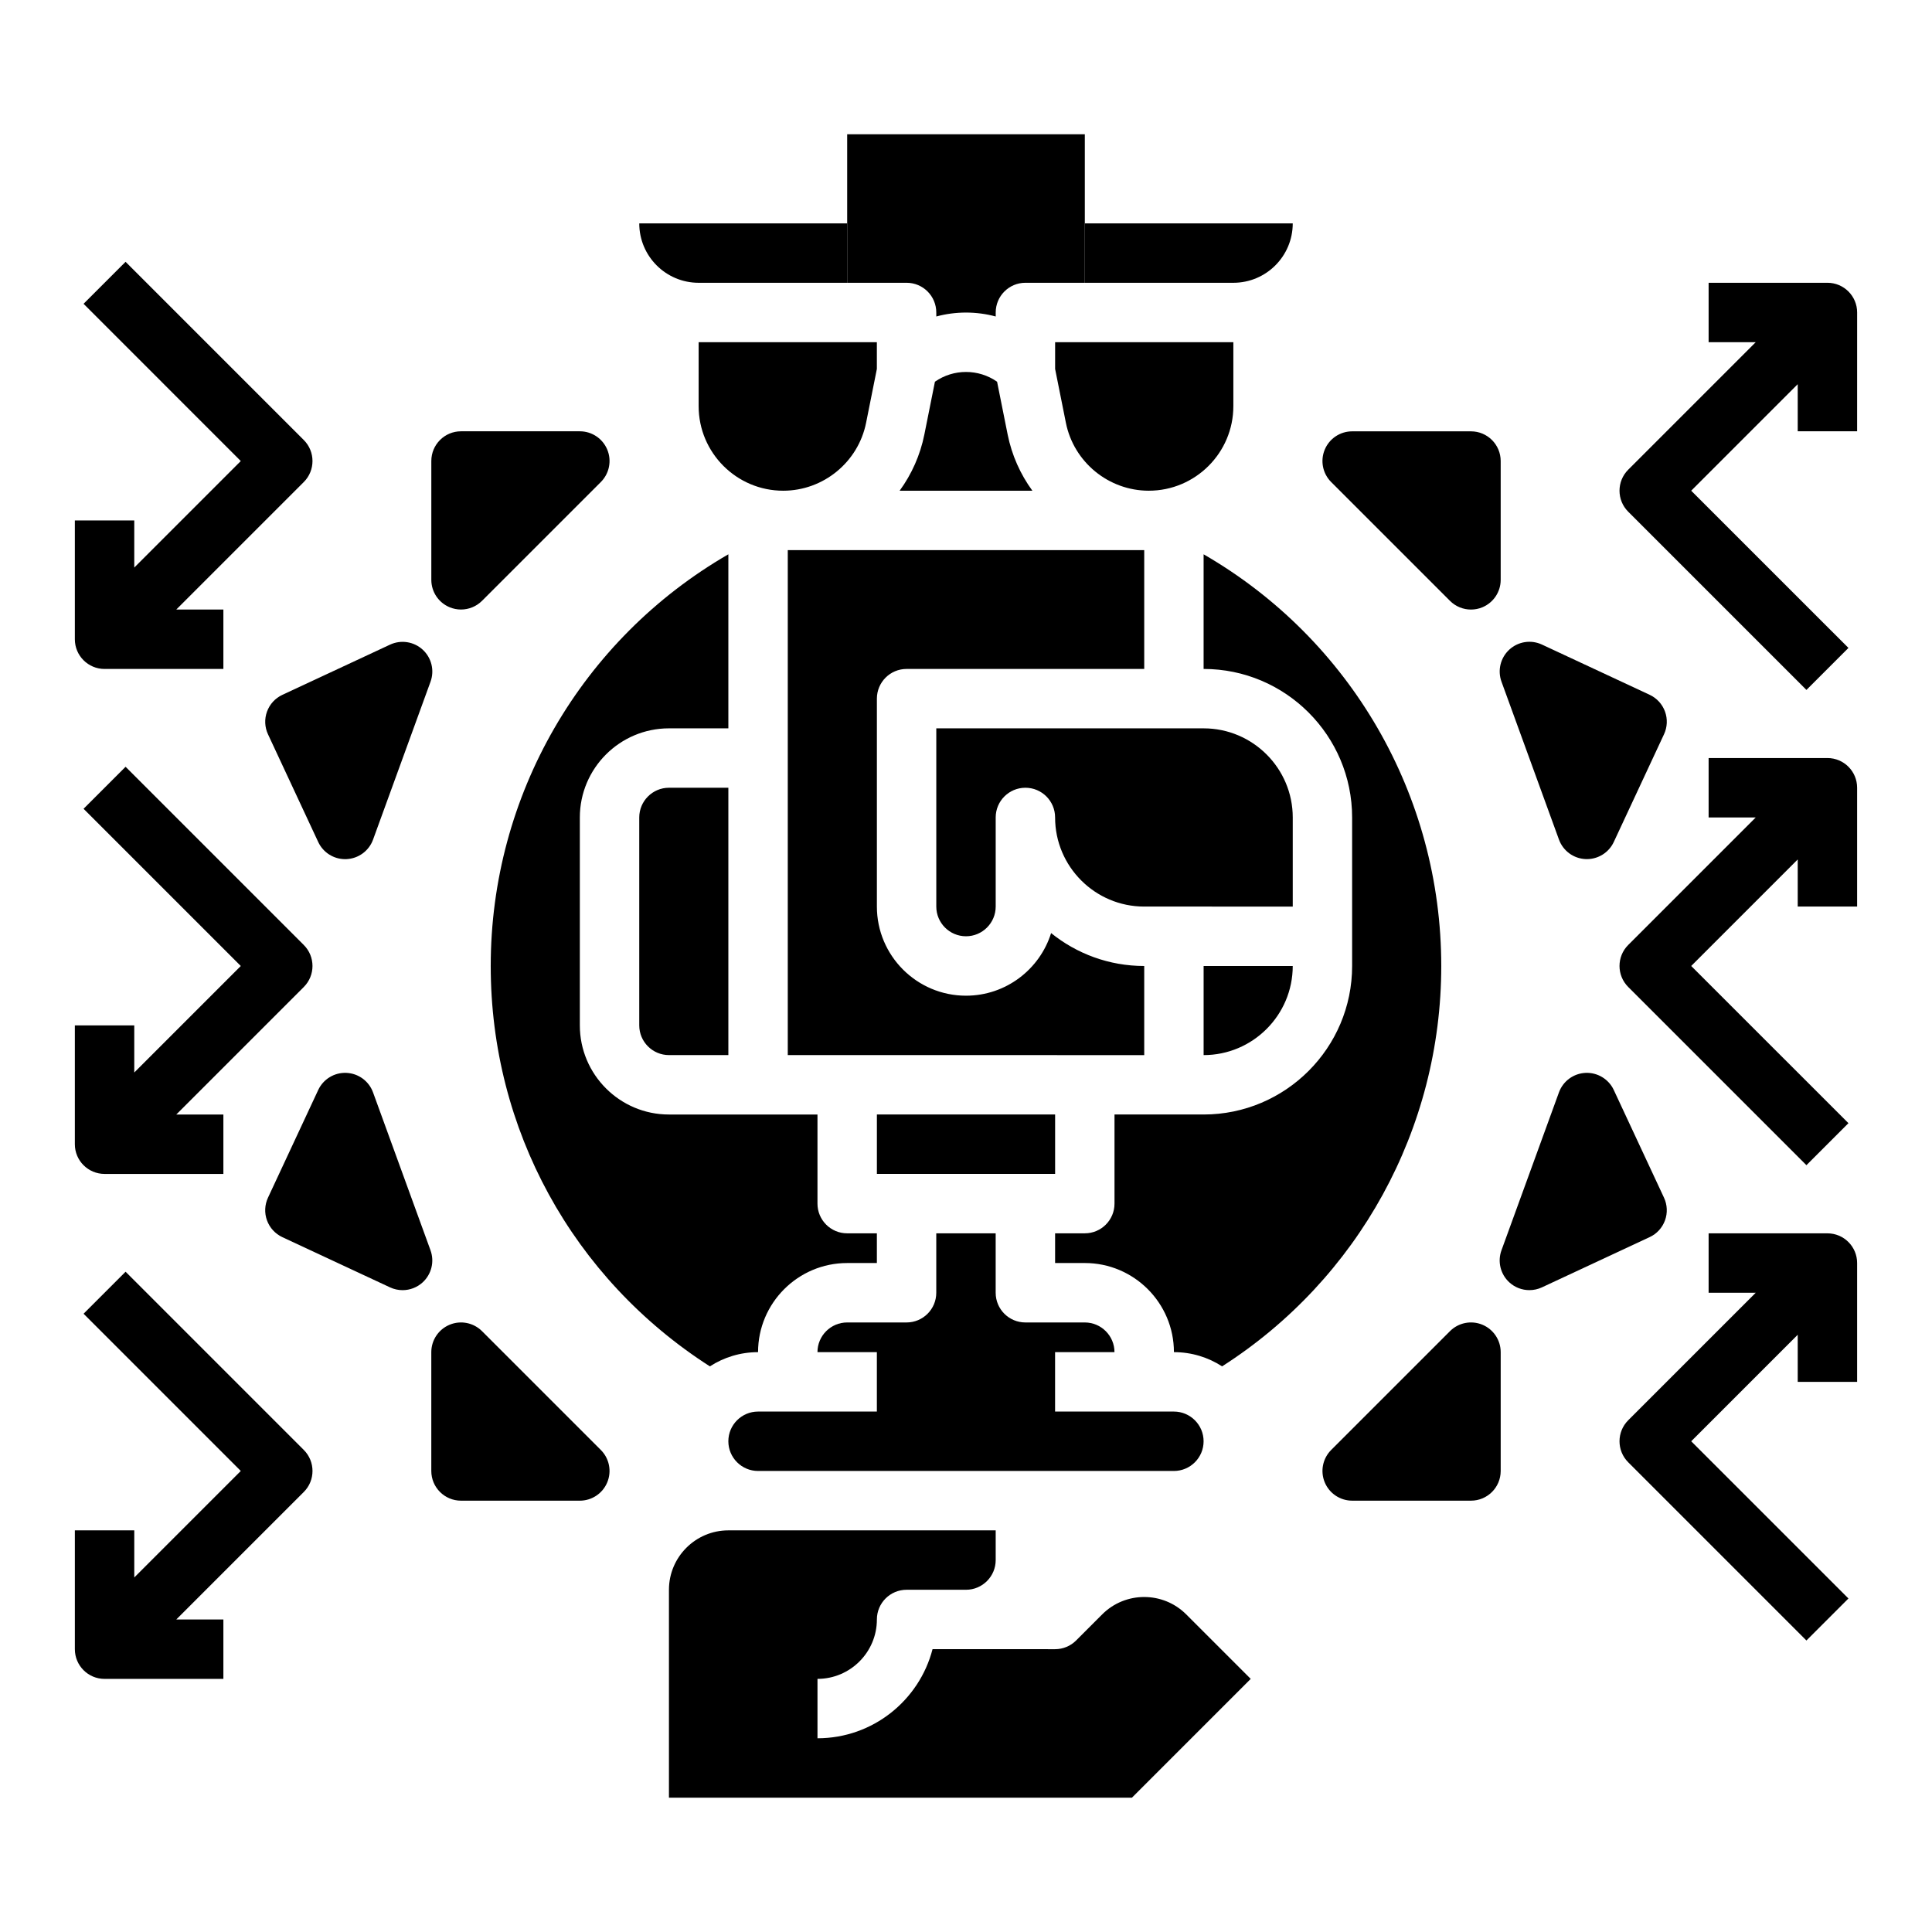 <?xml version="1.0" encoding="UTF-8"?>
<!-- Uploaded to: SVG Repo, www.svgrepo.com, Generator: SVG Repo Mixer Tools -->
<svg fill="#000000" width="800px" height="800px" version="1.1" viewBox="144 144 512 512" xmlns="http://www.w3.org/2000/svg">
 <g>
  <path d="m171.71 455.1h31.488v-15.742h-12.484l33.793-33.793c3.074-3.074 3.074-8.059 0-11.133l-47.23-47.23-11.133 11.133 41.664 41.664-28.227 28.227v-12.484h-15.746v31.488c0 4.348 3.527 7.871 7.875 7.871z"/>
  <path d="m177.28 481.02-11.133 11.133 41.664 41.668-28.227 28.227v-12.484h-15.746v31.488c0 4.348 3.523 7.871 7.871 7.871h31.488v-15.742h-12.48l33.793-33.793c3.074-3.074 3.074-8.059 0-11.133z"/>
  <path d="m171.71 321.28h31.488v-15.742h-12.484l33.793-33.793c3.074-3.074 3.074-8.059 0-11.133l-47.23-47.23-11.133 11.129 41.664 41.668-28.227 28.227v-12.484h-15.746v31.488c0 4.348 3.527 7.871 7.875 7.871z"/>
  <path d="m628.29 344.89h-31.488v15.742h12.484l-33.793 33.793c-3.074 3.074-3.074 8.059 0 11.133l47.23 47.23 11.133-11.133-41.668-41.66 28.227-28.23v12.484h15.742v-31.488c0.004-4.348-3.523-7.871-7.867-7.871z"/>
  <path d="m628.29 470.85h-31.488v15.742h12.484l-33.793 33.793c-3.074 3.074-3.074 8.059 0 11.133l47.23 47.23 11.133-11.133-41.668-41.664 28.227-28.227v12.484h15.742v-31.488c0.004-4.348-3.523-7.871-7.867-7.871z"/>
  <path d="m628.29 218.94h-31.488v15.742h12.484l-33.793 33.793c-3.074 3.074-3.074 8.059 0 11.133l47.23 47.23 11.133-11.133-41.668-41.66 28.227-28.227v12.48h15.742l0.004-31.488c0-4.348-3.527-7.871-7.871-7.871z"/>
  <path d="m528.26 303.23c1.504 1.508 3.519 2.309 5.566 2.309 1.016 0 2.039-0.195 3.012-0.598 2.941-1.223 4.859-4.09 4.859-7.273v-31.488c0-4.348-3.523-7.871-7.871-7.871h-31.488c-3.184 0-6.055 1.918-7.273 4.859-1.219 2.941-0.547 6.328 1.707 8.578z"/>
  <path d="m541.91 324.65 15.23 41.844c1.09 2.992 3.871 5.035 7.055 5.172 0.117 0.004 0.23 0.008 0.344 0.008 3.047 0 5.836-1.766 7.133-4.547l13.309-28.539c0.883-1.891 0.977-4.059 0.262-6.019-0.715-1.961-2.18-3.559-4.07-4.441l-28.539-13.309c-2.887-1.348-6.297-0.82-8.645 1.332-2.348 2.156-3.168 5.508-2.078 8.5z"/>
  <path d="m214.76 332.58c-0.715 1.961-0.621 4.125 0.262 6.019l13.309 28.539c1.297 2.781 4.086 4.547 7.133 4.547 0.117 0 0.23-0.004 0.344-0.008 3.184-0.141 5.965-2.18 7.055-5.172l15.23-41.844c1.09-2.992 0.27-6.344-2.078-8.496-2.344-2.148-5.758-2.676-8.645-1.332l-28.539 13.309c-1.891 0.875-3.356 2.473-4.07 4.438z"/>
  <path d="m536.84 495.06c-2.945-1.219-6.328-0.543-8.578 1.707l-31.488 31.488c-2.25 2.25-2.926 5.637-1.707 8.578 1.219 2.941 4.09 4.859 7.273 4.859h31.488c4.348 0 7.871-3.523 7.871-7.871v-31.488c0-3.184-1.918-6.055-4.859-7.273z"/>
  <path d="m585.24 467.42c0.715-1.961 0.621-4.125-0.262-6.019l-13.309-28.539c-1.344-2.887-4.316-4.68-7.477-4.539-3.184 0.141-5.965 2.18-7.055 5.172l-15.23 41.844c-1.09 2.992-0.27 6.344 2.078 8.496 1.48 1.359 3.387 2.066 5.32 2.066 1.125 0 2.262-0.242 3.324-0.738l28.539-13.309c1.891-0.875 3.356-2.473 4.07-4.434z"/>
  <path d="m258.09 475.34-15.23-41.844c-1.09-2.992-3.871-5.035-7.055-5.172-3.176-0.145-6.133 1.652-7.477 4.539l-13.309 28.535c-0.883 1.891-0.977 4.059-0.262 6.019 0.715 1.961 2.18 3.559 4.07 4.441l28.539 13.309c1.062 0.496 2.199 0.738 3.324 0.738 1.93 0 3.84-0.711 5.32-2.066 2.348-2.156 3.168-5.508 2.078-8.5z"/>
  <path d="m263.16 304.93c0.977 0.406 2 0.602 3.012 0.602 2.047 0 4.062-0.801 5.57-2.305l31.488-31.488c2.25-2.25 2.926-5.637 1.707-8.578-1.223-2.945-4.09-4.863-7.273-4.863h-31.488c-4.348 0-7.871 3.523-7.871 7.871v31.488c-0.004 3.188 1.914 6.055 4.856 7.273z"/>
  <path d="m271.74 496.77c-2.254-2.25-5.637-2.926-8.578-1.707-2.945 1.219-4.863 4.09-4.863 7.273v31.488c0 4.348 3.523 7.871 7.871 7.871h31.488c3.184 0 6.055-1.918 7.273-4.859 1.219-2.941 0.547-6.328-1.707-8.578z"/>
  <path d="m455.1 384.25h-7.871c-13.023 0-23.617-10.594-23.617-23.617 0-4.348-3.523-7.871-7.871-7.871-4.348 0-7.871 3.523-7.871 7.871v23.617c0 4.34-3.531 7.871-7.871 7.871s-7.871-3.531-7.871-7.871v-47.23h70.848c13.023 0 23.617 10.594 23.617 23.617v23.617zm31.488 15.746c0 13.023-10.594 23.617-23.617 23.617v-23.617zm-133.82 23.613v-133.82h94.465v31.488h-62.977c-4.348 0-7.871 3.523-7.871 7.871v55.105c0 13.023 10.594 23.617 23.617 23.617 10.578 0 19.555-6.992 22.551-16.594 6.754 5.453 15.344 8.723 24.68 8.723v23.617zm70.848 15.746v15.742h-47.23v-15.742zm-41.203-165.31c3.168-4.344 5.453-9.398 6.559-14.926l2.793-13.957c4.93-3.449 11.543-3.449 16.473 0l2.793 13.957c1.105 5.527 3.391 10.582 6.559 14.926zm88.438-39.359v16.953c0 12.352-10.055 22.406-22.41 22.406-10.645 0-19.887-7.574-21.973-18.012l-2.852-14.258v-7.09zm-102.34-55.105h62.977v39.359h-15.742c-4.348 0-7.871 3.523-7.871 7.871v1.062c-5.148-1.387-10.594-1.387-15.742 0l-0.008-1.062c0-4.348-3.523-7.871-7.871-7.871h-15.742zm-39.363 55.105h47.23v7.094l-2.852 14.254c-2.082 10.434-11.324 18.012-21.969 18.012-12.355 0-22.41-10.055-22.41-22.41zm-55.102 165.31c0-45.176 24.023-86.59 62.977-109.1v46.125h-15.742c-13.023 0-23.617 10.594-23.617 23.617v55.105c0 13.023 10.594 23.617 23.617 23.617h39.359v23.617c0 4.348 3.523 7.871 7.871 7.871h7.871v7.871h-7.871c-13.023 0-23.617 10.594-23.617 23.617-4.703 0-9.086 1.387-12.77 3.766-36.391-23.32-58.078-62.867-58.078-106.11zm62.977-47.234v70.848h-15.742c-4.34 0-7.871-3.531-7.871-7.871v-55.105c0-4.34 3.531-7.871 7.871-7.871zm86.59 228.29c2.09 0 4.09-0.828 5.566-2.305l6.914-6.918c6.141-6.141 16.129-6.137 22.266 0l17.098 17.094-31.488 31.488h-122.69v-55.105c0-8.68 7.062-15.742 15.742-15.742h70.848v7.871c0 4.34-3.531 7.871-7.871 7.871h-15.742c-4.348 0-7.871 3.523-7.871 7.871 0 8.68-7.062 15.742-15.742 15.742v15.742c14.645 0 26.988-10.051 30.492-23.617zm31.488-47.23h-110.21c-4.34 0-7.871-3.531-7.871-7.871s3.531-7.871 7.871-7.871h31.488v-15.742h-15.742c0-4.34 3.531-7.871 7.871-7.871h15.742c4.348 0 7.871-3.523 7.871-7.871v-15.742h15.742v15.742c0 4.348 3.523 7.871 7.871 7.871h15.742c4.34 0 7.871 3.531 7.871 7.871h-15.742v15.742h31.488c4.34 0 7.871 3.531 7.871 7.871 0.008 4.34-3.527 7.871-7.867 7.871zm12.773-27.723c-3.684-2.379-8.066-3.766-12.773-3.766 0-13.023-10.594-23.617-23.617-23.617h-7.871v-7.871h7.871c4.348 0 7.871-3.523 7.871-7.871v-23.617h23.613c21.703 0 39.359-17.656 39.359-39.359v-39.359c0-21.703-17.656-39.359-39.359-39.359v-30.383c38.961 22.508 62.98 63.926 62.98 109.1 0 43.238-22.023 83.035-58.074 106.1z"/>
  <path d="m486.59 203.2h-55.105v15.742h39.359c8.699 0 15.746-7.047 15.746-15.742z"/>
  <path d="m313.41 203.2h55.105v15.742h-39.359c-8.695 0-15.746-7.047-15.746-15.742z"/>
 </g>
</svg>